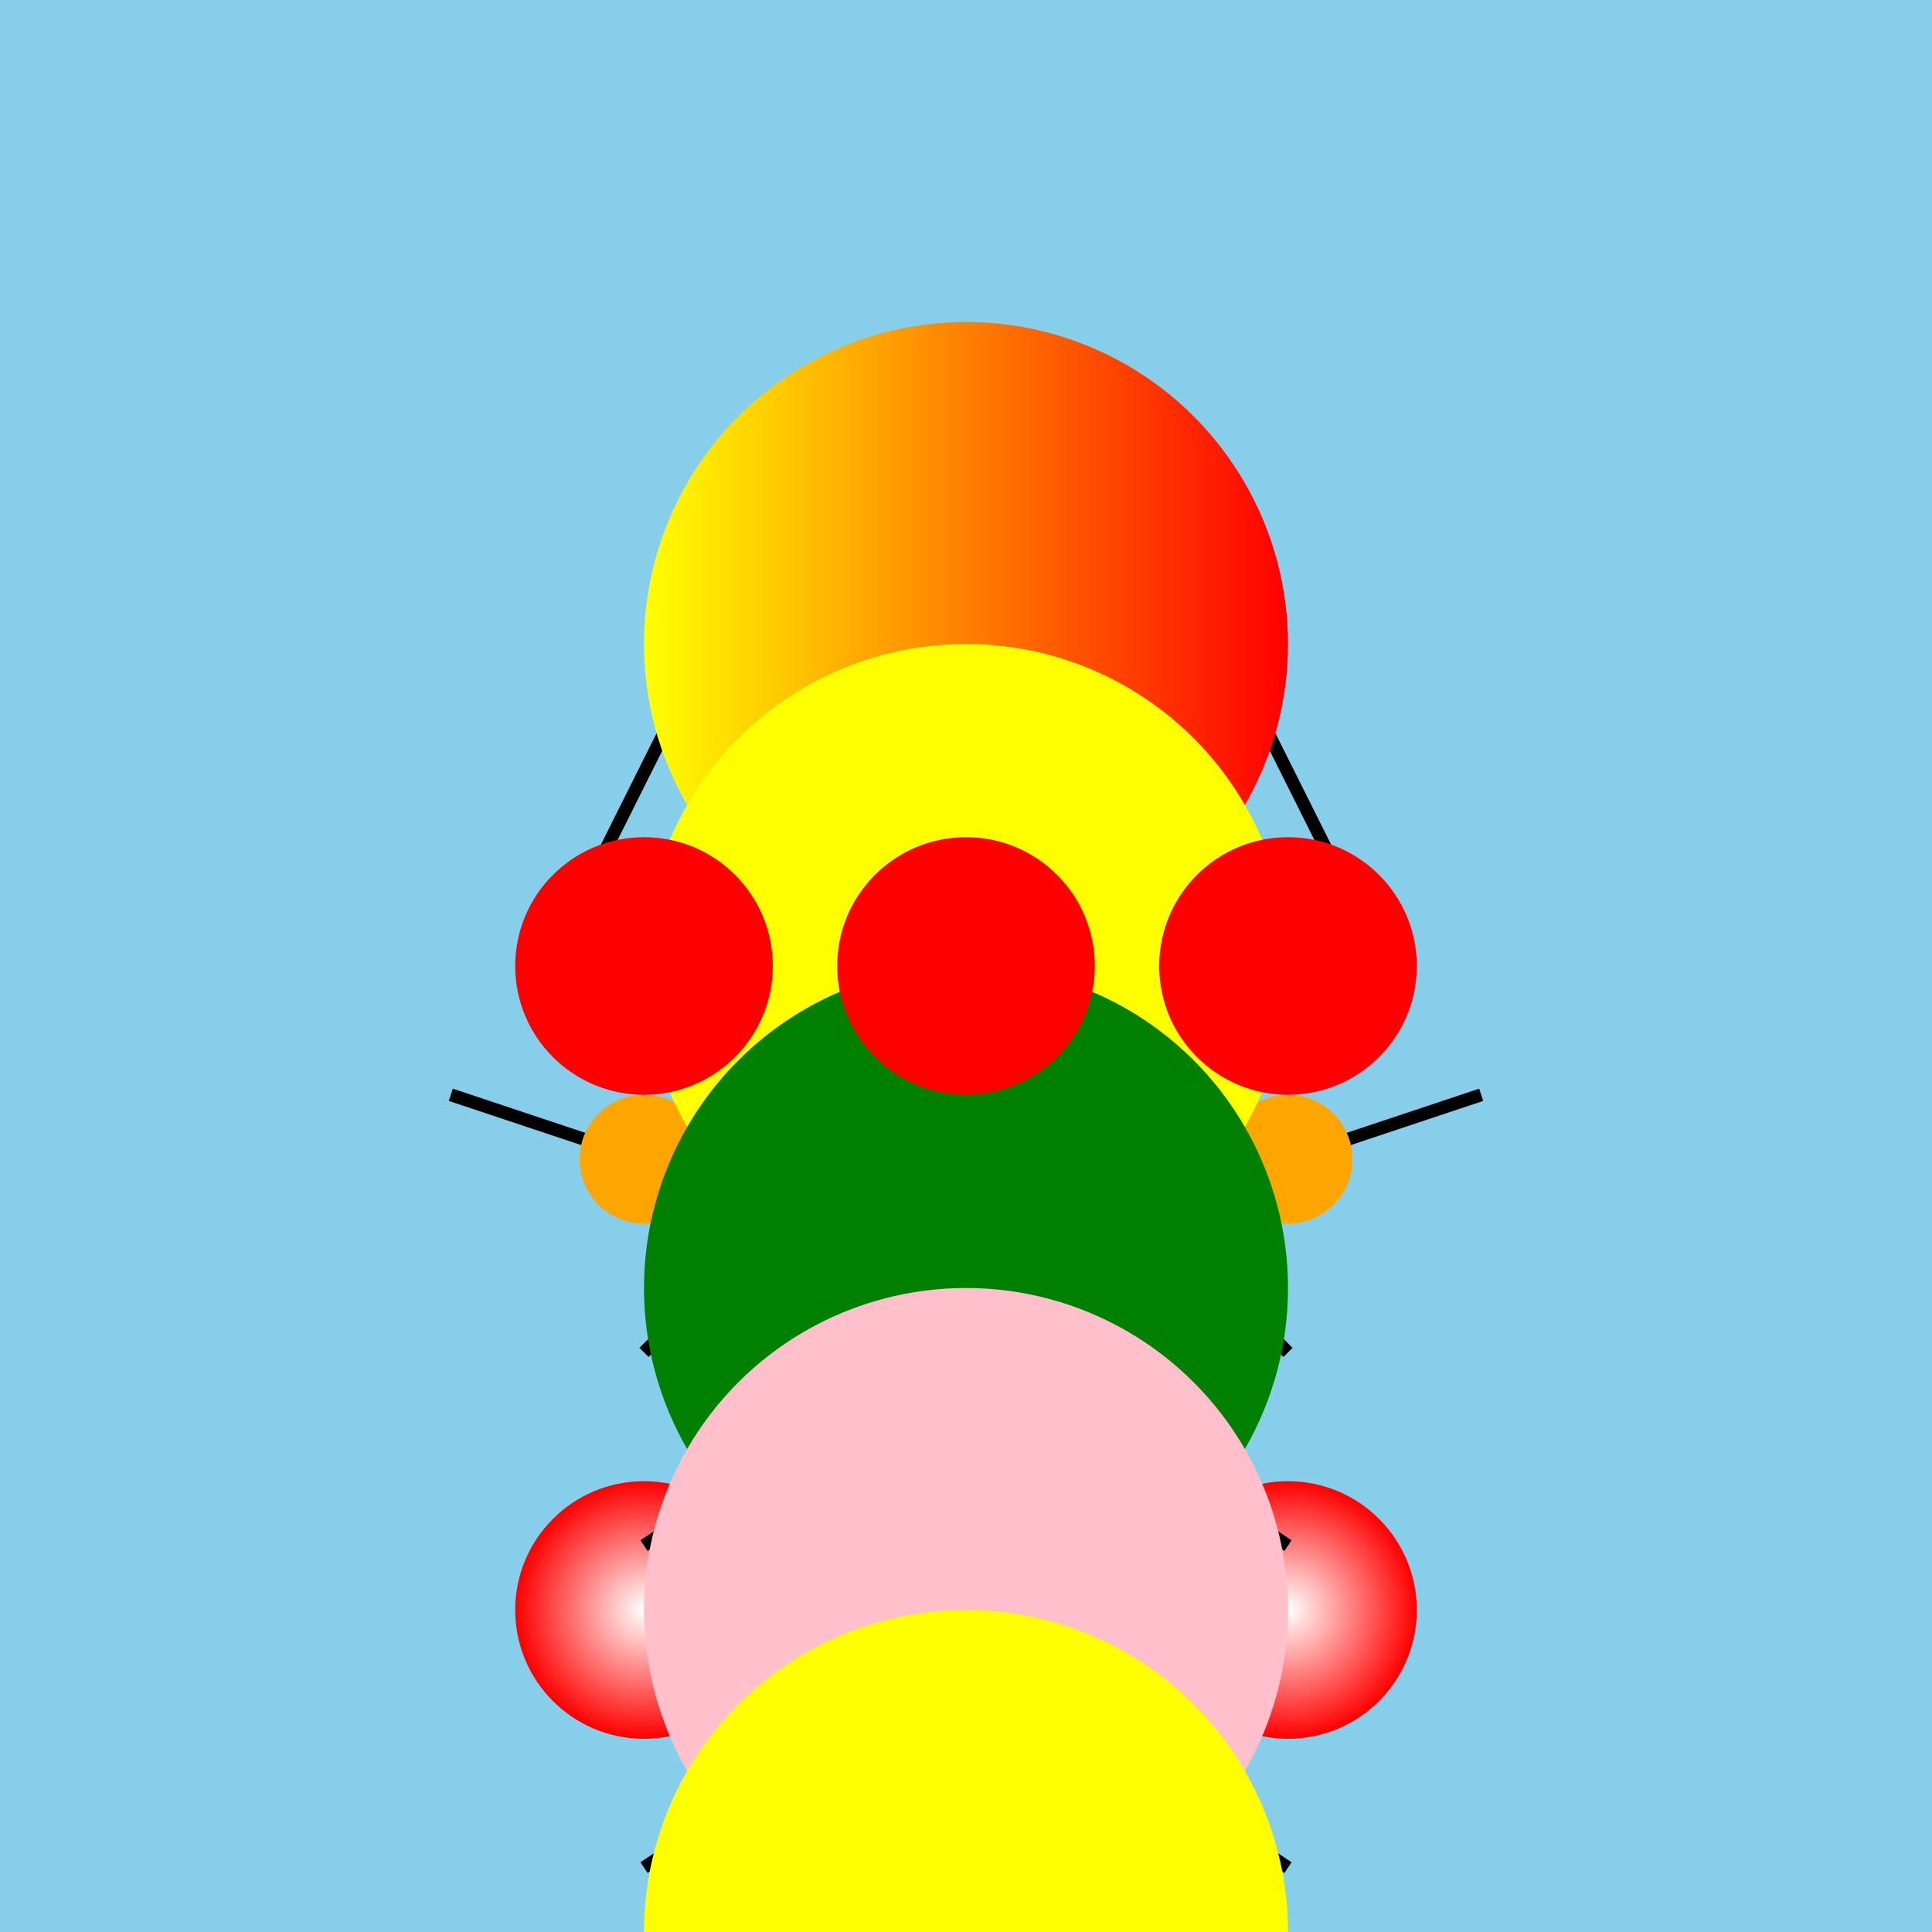 <svg width="300" height="300" viewBox="0 0 300 300" xmlns="http://www.w3.org/2000/svg">
  <defs>
    <linearGradient id="grad1" x1="0%" y1="0%" x2="100%" y2="0%">
      <stop offset="0%" style="stop-color:rgb(255,255,0);stop-opacity:1" />
      <stop offset="100%" style="stop-color:rgb(255,0,0);stop-opacity:1" />
    </linearGradient>
    <radialGradient id="grad2" cx="50%" cy="50%" r="50%">
      <stop offset="0%" style="stop-color:rgb(255,255,255);stop-opacity:1" />
      <stop offset="100%" style="stop-color:rgb(255,0,0);stop-opacity:1" />
    </radialGradient>
  </defs>
  <rect width="100%" height="100%" fill="#87CEEB"/>
  <circle cx="150" cy="200" r="30" fill="url(#grad1)" />
  <circle cx="100" cy="250" r="20" fill="url(#grad2)" />
  <circle cx="200" cy="250" r="20" fill="url(#grad2)" />
  <path d="M100 150 C100 150 150 100 150 100 S200 150 200 150" stroke="black" stroke-width="2" fill="none" />
  <path d="M150 100 C150 100 120 120 120 120 S150 150 150 150" stroke="black" stroke-width="2" fill="none" />
  <path d="M150 100 C150 100 180 120 180 120 S150 150 150 150" stroke="black" stroke-width="2" fill="none" />
  <circle cx="120" cy="120" r="10" fill="red" />
  <circle cx="180" cy="120" r="10" fill="red" />
  <path d="M150 100 C150 100 170 170 170 170 S150 200 150 200" stroke="black" stroke-width="2" fill="none" />
  <path d="M150 100 C150 100 130 170 130 170 S150 200 150 200" stroke="black" stroke-width="2" fill="none" />
  <path d="M170 170 C170 170 200 180 200 180 S230 170 230 170" stroke="black" stroke-width="2" fill="none" />
  <path d="M130 170 C130 170 100 180 100 180 S70 170 70 170" stroke="black" stroke-width="2" fill="none" />
  <circle cx="100" cy="180" r="10" fill="orange" />
  <circle cx="200" cy="180" r="10" fill="orange" />
  <path d="M150 100 C150 100 170 120 170 120 S190 100 190 100" stroke="black" stroke-width="2" fill="none" />
  <path d="M150 100 C150 100 130 120 130 120 S110 100 110 100" stroke="black" stroke-width="2" fill="none" />
  <path d="M190 100 C190 100 200 120 200 120 S210 140 210 140" stroke="black" stroke-width="2" fill="none" />
  <path d="M110 100 C110 100 100 120 100 120 S90 140 90 140" stroke="black" stroke-width="2" fill="none" />
  <circle cx="150" cy="100" r="50" fill="url(#grad1)" />
  <path d="M150 150 C150 150 170 180 170 180 S200 210 200 210" stroke="black" stroke-width="2" fill="none" />
  <path d="M150 150 C150 150 130 180 130 180 S100 210 100 210" stroke="black" stroke-width="2" fill="none" />
  <circle cx="170" cy="180" r="10" fill="blue" />
  <circle cx="130" cy="180" r="10" fill="blue" />
  <circle cx="150" cy="150" r="50" fill="yellow" />
  <path d="M150 200 C150 200 170 220 170 220 S200 240 200 240" stroke="black" stroke-width="2" fill="none" />
  <path d="M150 200 C150 200 130 220 130 220 S100 240 100 240" stroke="black" stroke-width="2" fill="none" />
  <circle cx="170" cy="220" r="10" fill="red" />
  <circle cx="130" cy="220" r="10" fill="red" />
  <circle cx="150" cy="200" r="50" fill="green" />
  <path d="M150 250 C150 250 170 270 170 270 S200 290 200 290" stroke="black" stroke-width="2" fill="none" />
  <path d="M150 250 C150 250 130 270 130 270 S100 290 100 290" stroke="black" stroke-width="2" fill="none" />
  <circle cx="170" cy="270" r="10" fill="purple" />
  <circle cx="130" cy="270" r="10" fill="purple" />
  <circle cx="150" cy="250" r="50" fill="pink" />
  <path d="M150 300 C150 300 170 320 170 320 S200 340 200 340" stroke="black" stroke-width="2" fill="none" />
  <path d="M150 300 C150 300 130 320 130 320 S100 340 100 340" stroke="black" stroke-width="2" fill="none" />
  <circle cx="170" cy="320" r="10" fill="orange" />
  <circle cx="130" cy="320" r="10" fill="orange" />
  <circle cx="150" cy="300" r="50" fill="yellow" />
  <circle cx="100" cy="150" r="20" fill="red" />
  <circle cx="200" cy="150" r="20" fill="red" />
  <circle cx="150" cy="150" r="20" fill="red" />
</svg>